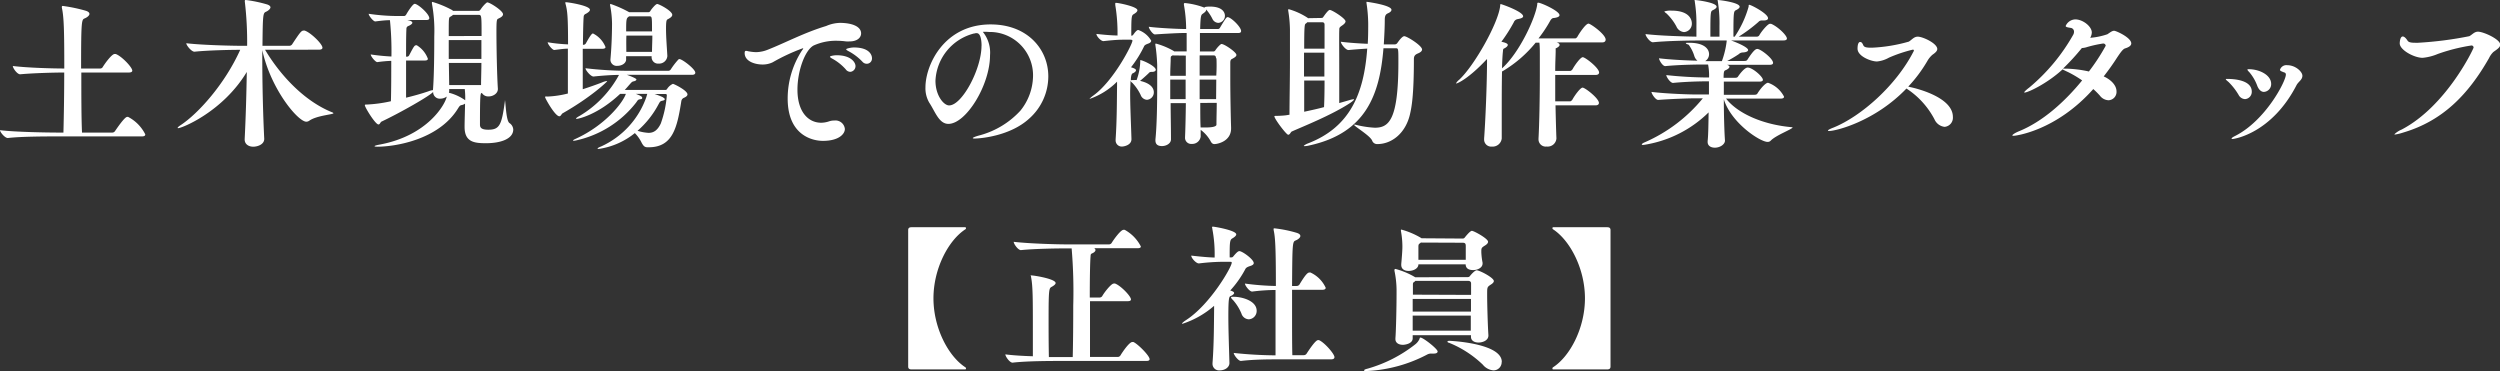 <svg xmlns="http://www.w3.org/2000/svg" width="437.11" height="64.87" viewBox="0 0 437.11 64.87"><rect x="0" y="0" width="437.11" height="64.87" fill="#333333" stroke="none"/><defs><style>.cls-1{fill:#fff;}</style></defs><g id="レイヤー_2" data-name="レイヤー 2"><g id="レイヤー_1-2" data-name="レイヤー 1"><path class="cls-1" d="M23.13,12.35c0,.17-.14.33-.62.33H14.22c0,3.87,0,8,.12,10.5h5.32a.56.56,0,0,0,.44-.25c.14-.19,1.66-2.49,2.13-2.49a.34.34,0,0,1,.17,0,6.93,6.93,0,0,1,3,3.05c0,.2-.11.36-.59.36H10c-1.56,0-6.27,0-8.62.28h0C.87,24.16,0,23.1,0,22.76c2.74.34,8.51.42,10.14.42h.95c.08-3.08.14-7,.14-10.5-1.63,0-5.32.09-7.7.31h0C3,13,2.24,11.9,2.24,11.54c2.66.33,7.14.44,9,.44,0-6.52-.06-9-.42-10.61a.49.49,0,0,1,0-.19c0-.12.06-.14.17-.14A27.28,27.28,0,0,1,15,1.88c.44.14.64.33.64.56s-.31.56-.84.78-.62.34-.62,8.76h3.36a.51.51,0,0,0,.42-.25c.31-.53,1.57-2.29,2.08-2.29l.19,0C21.25,9.8,23.13,11.76,23.13,12.35Z"/><path class="cls-1" d="M58.3,19.8c0,.22-2.94.39-4.23,1.31a.94.94,0,0,1-.51.17c-1.45,0-6.21-5.66-7.7-12.52v1.4c0,4.37.12,9.69.34,14.12v0c0,1-1.2,1.37-1.93,1.37s-1.49-.39-1.49-1.26v-.08c.2-3.95.31-8.06.37-11.73-4.17,6.94-11.34,9.83-12,9.83-.06,0-.09,0-.09-.06s.17-.25.54-.48C34.66,19.85,39.31,14.7,42,8.71c-1.68,0-5.6.08-8,.33h0c-.53,0-1.43-1.12-1.43-1.48,2.89.34,8.15.45,9.78.45h.86A59.68,59.68,0,0,0,42.81.34a.54.54,0,0,1,0-.2c0-.11.06-.14.17-.14a23.34,23.34,0,0,1,3.67.76c.45.14.64.33.64.53s-.3.56-.81.78-.53.65-.59,5.94h4.68a.61.61,0,0,0,.5-.25c1.38-2.1,1.63-2.41,2-2.41a.4.4,0,0,1,.2,0c1,.3,3.11,2.32,3.11,3,0,.17-.14.34-.65.34H46.34c2.32,3.92,6.52,8.9,11.87,11A.37.37,0,0,1,58.3,19.8Z"/><path class="cls-1" d="M84.2,16.27c-.2.08-.28.14-.28,5.49,0,.5.16.92,1.45.92,2,0,2.35-.84,2.91-5a.72.72,0,0,0,0-.17c.11,0,.17,3.58.79,4a1.47,1.47,0,0,1,.67,1.12c0,1.65-2.19,2.41-4.76,2.41-2,0-3.75-.17-3.75-2.83v-.14c0-.92.08-3.08.08-3.95a1.47,1.47,0,0,1-.64.26c-.26.05-.4.28-.59.58C76.66,24.53,68.88,25.65,66,25.65q-.51,0-.51-.09c0-.08.37-.19,1-.3,8.26-1.57,11.37-7,11.62-8.38a1.9,1.9,0,0,1-1.12.37,1.16,1.16,0,0,1-1.26-1.18c-.53.67-5.65,3.59-9,5.18-.23.09-.28.51-.56.51-.54,0-2.38-3-2.38-3.36,0-.12.11-.12.33-.12a24,24,0,0,0,4.23-.58c.06-2.13.06-4.71.06-7.06a23.53,23.53,0,0,0-2.44.22h0c-.33,0-1.15-1-1.15-1.34a36.18,36.18,0,0,0,3.62.36,53.66,53.66,0,0,0-.26-6.35c-.7,0-1.45.08-2.57.22h0c-.34,0-1.15-1-1.15-1.34a35.16,35.16,0,0,0,5,.39H70.7A.5.5,0,0,0,71,2.58c.28-.51,1.17-1.91,1.51-1.91.53,0,2.55,1.74,2.55,2.52,0,.17-.12.31-.54.31H71.23l.42.11c.28.09.45.23.45.37s-.25.39-.73.58a.49.49,0,0,0-.31.48C71,6.22,71,8,71,9.91h.2a.46.46,0,0,0,.33-.22c.79-1.51.93-1.77,1.21-1.77a.21.21,0,0,1,.14,0,4.62,4.62,0,0,1,1.93,2.35c0,.17-.11.31-.53.31H71c0,2.24,0,4.65,0,6.5,1.31-.31,2.69-.7,3.92-1.12a2.76,2.76,0,0,1,.78-.2c.2-2.41.23-6.77.23-9.41A26.22,26.22,0,0,0,75.52.62a.48.48,0,0,1,0-.17c0-.09,0-.11.11-.11a17.86,17.86,0,0,1,3.33,1.37.9.9,0,0,1,.25.19h4.46c.22,0,.36-.25.42-.33a5.61,5.61,0,0,1,.81-.95c.17-.12.19-.2.31-.2.44,0,2.74,1.46,2.74,2.07,0,.28-.25.51-.81.76-.28.14-.34.19-.34,2.35,0,2.83.11,7.92.25,9.88v.09c0,.78-.84,1.29-1.62,1.29a1.28,1.28,0,0,1-1.18-.62ZM78.71,2.94c-.25.17-.25.2-.25,3.36H84.2c0-3.7,0-3.7-.56-3.7H79.21A2.29,2.29,0,0,1,78.71,2.94Zm5.46,7.36c0-1.12,0-2.24,0-3.3H78.46v3.3Zm-5.69.7.06,3.87h5.57c0-1.09.06-2.44.06-3.87Zm2.78,4.57H78.54l0,.33a.9.9,0,0,1-.06.31,8.61,8.61,0,0,1,2.86,1.32A14.07,14.07,0,0,0,81.26,15.57Z"/><path class="cls-1" d="M98.84.48c0-.06,0-.09.11-.09.42,0,4.2.59,4.2,1.32,0,.25-.31.47-.7.7a.57.57,0,0,0-.39.42c-.08.89-.11,2.77-.14,5h.14a.51.51,0,0,0,.36-.22c.56-1,1-1.76,1.26-1.76a4.53,4.53,0,0,1,2.19,2.38c0,.16-.14.3-.56.3h-3.42V10.7c0,1.79,0,3.55,0,4.9,1.15-.37,2.35-.79,3.36-1.18a3.07,3.07,0,0,1,.81-.25c.06,0,.09,0,.09.05s-2.69,2.69-7.76,5.58c-.22.11-.31.53-.59.53-.75,0-2.49-3.14-2.49-3.33s.14-.12.48-.12a17.33,17.33,0,0,0,3.5-.53V8.51c-.62,0-1.24.09-2.38.23h0c-.34,0-1.15-1-1.15-1.35a29.07,29.07,0,0,0,3.56.37c0-4.88-.12-5.86-.42-7A2.45,2.45,0,0,1,98.84.48Zm12.43,13.41c0,.17-.22.28-.47.33s-.31.09-.68.51-.58.67-.89,1h7.14a.35.35,0,0,0,.28-.2,2.37,2.37,0,0,1,1-.87c.17,0,2.55,1.15,2.55,1.85,0,.2-.2.42-.62.59a.75.75,0,0,0-.45.56c-.73,4.62-1.48,8.09-5.71,8.09h-.2c-.53,0-.72-.25-1-.73A6.45,6.45,0,0,0,111,23.27a13,13,0,0,1-6.3,2.77c-.14,0-.22,0-.22-.06s.19-.22.59-.36A14.89,14.89,0,0,0,113,17l.17-.59h-2c.78.31,1.12.47,1.12.7s-.23.22-.42.25c-.4.08-.37.22-.7.64a18.26,18.26,0,0,1-10.34,6.53,2.6,2.6,0,0,1-.5.08c-.08,0-.14,0-.14-.05s.17-.17.5-.31c5.1-2.33,8.21-6.27,8.74-7.84h-1c-4,3.75-7.39,4.37-7.56,4.37s-.14,0-.14-.06.14-.2.5-.39a18.58,18.58,0,0,0,7-7.23c-1.32,0-2.94.12-4.46.28h0c-.48,0-1.4-1.09-1.4-1.45a64.59,64.59,0,0,0,7.58.45h6.92a.52.52,0,0,0,.42-.26,12.91,12.91,0,0,1,1.29-1.68.29.29,0,0,1,.22-.11c.48,0,2.77,1.74,2.77,2.38,0,.17-.11.37-.56.37H109.59C109.93,13.19,111.27,13.69,111.27,13.89ZM113.4,2.13c.22,0,.34-.25.39-.34S114.6.7,114.91.7s2.63,1.2,2.63,1.9c0,.26-.28.51-.78.76-.2.11-.31.2-.31,1.65s.14,3.17.23,4.73v.09a1.44,1.44,0,0,1-1.52,1.29A1.12,1.12,0,0,1,113.93,10v0l0-.17h-4.45a5,5,0,0,0,0,.53c0,.73-.79,1.15-1.52,1.15a1.09,1.09,0,0,1-1.23-1v-.11c.23-2.49.28-5,.28-6.27a16.87,16.87,0,0,0-.33-3.14.49.49,0,0,1,0-.19c0-.09,0-.11.08-.11A19.74,19.74,0,0,1,110,2.13Zm-3.92,3.36H114c0-2.61,0-2.63-.48-2.63H110C109.51,3.19,109.48,3.28,109.48,5.49Zm0,3.58H114c0-.92.06-1.87.06-2.85h-4.54C109.48,7.22,109.51,8.29,109.51,9.07Zm6.47,8c.16.06.28.17.28.28s-.12.2-.37.25c-.47.09-.47.2-.73.65a16.13,16.13,0,0,1-3.66,4.62,7.89,7.89,0,0,0,1.93.36c.84,0,1.54-.39,2.13-1.62a18.87,18.87,0,0,0,1.06-4.9c0-.23-.08-.28-.28-.28h-1.88A12,12,0,0,1,116,17.05Z"/><path class="cls-1" d="M140.39,8.43a33.9,33.9,0,0,0-5.29,2.46,4,4,0,0,1-1.76.39c-1.4,0-3.14-.58-3.14-2,0-.3.08-.39.25-.39s.37.09.59.11a7.49,7.49,0,0,0,1.18.12,5.83,5.83,0,0,0,2-.42c3.14-1.24,6.41-3,10.22-4.15A6.47,6.47,0,0,1,146.83,4c2.16,0,3.73.64,3.73,1.84,0,.73-.68,1.4-2,1.4a4.85,4.85,0,0,1-.64,0,12.45,12.45,0,0,0-1.49-.11,9.44,9.44,0,0,0-4.2.84c-1.51.86-2.8,4.45-2.8,7.7,0,3.92,1.91,5.79,4.15,5.79a4.46,4.46,0,0,0,1.4-.25,2.86,2.86,0,0,1,.92-.14,1.65,1.65,0,0,1,1.82,1.48c0,.9-1.09,2.08-3.84,2.08-1.87,0-6.16-1-6.16-7.4a15.4,15.4,0,0,1,2.55-8.48c.09-.11.17-.2.17-.25Zm7.48,3.69a8.84,8.84,0,0,0-2.27-1.82c-.31-.16-.48-.28-.48-.39s.65-.25,1.18-.25c2.46,0,3.28,1.23,3.28,1.9a1,1,0,0,1-.9,1A1,1,0,0,1,147.87,12.12Zm2.91-1.34A9.55,9.55,0,0,0,148.46,9c-.31-.16-.51-.28-.51-.39s.81-.31,1.35-.31c2.85,0,3.16,1.46,3.16,1.85a.92.92,0,0,1-.9,1A1,1,0,0,1,150.78,10.78Z"/><path class="cls-1" d="M172.62,5.57a6.78,6.78,0,0,0-.78,0,5.75,5.75,0,0,1,1.26,4.09c0,5.23-4.2,12-7.28,12-1.66,0-2.33-2.19-3.34-3.7a5,5,0,0,1-.67-2.69c0-3.89,3.25-11,11.4-11,6.49,0,10.08,4.4,10.08,9.07A9.88,9.88,0,0,1,180,20.69c-3.41,3.17-8.79,3.53-9.52,3.53-.25,0-.39,0-.39-.08s.42-.28,1.32-.51a14.93,14.93,0,0,0,7-4.28,9.84,9.84,0,0,0,2.21-6,7.57,7.57,0,0,0-7.64-7.76Zm-1,2.44c0-.28,0-2.21-.84-2.21a.72.72,0,0,0-.19,0,1,1,0,0,1-.31.06,8.94,8.94,0,0,0-6.72,8.26c0,2.58,1.45,4.31,2.38,4.31C168.2,18.45,171.61,12.07,171.61,8Z"/><path class="cls-1" d="M202.08,12.21c0,.19-.23.36-.65.36h-.14a.57.57,0,0,0-.47.25c-.45.42-1,.93-1.49,1.32,1.74.39,2.41,1.18,2.41,2a1.3,1.3,0,0,1-1.2,1.31,1.26,1.26,0,0,1-1.1-.84A8.15,8.15,0,0,0,198,14.5a1.12,1.12,0,0,1-.34-.36c0,.64-.06,1.34-.06,2.07,0,2.33.14,5.15.23,8.12v0c0,1.09-1.4,1.29-1.6,1.29a1.07,1.07,0,0,1-1.17-1.12v-.14c.22-3.25.22-6.69.25-9.41v-.67a12.55,12.55,0,0,1-4.76,3s-.06,0-.06,0,.23-.26.65-.56c3.55-2.52,6.86-9,6.86-9.61,0-.05,0-.17-.42-.17l-1.12,0c-.9,0-1.8.06-3.53.25h0c-.45,0-1.23-.86-1.23-1.26,1.48.17,2.69.26,3.69.28A29.45,29.45,0,0,0,195,.9,2.45,2.45,0,0,1,195,.62c0-.09,0-.12.14-.12.42,0,3.73.65,3.73,1.29,0,.23-.25.45-.62.67s-.45.28-.45,3.2v.58h.06c.2,0,.31-.22.34-.25s.5-.75.81-.75a4.17,4.17,0,0,1,2.27,1.87c0,.2-.14.34-.37.45s-.73.22-.87.53a19.51,19.51,0,0,1-2.29,3.67c.7.22.87.36.87.53s-.2.37-.56.53c-.06,0-.34.14-.34,1.26,0-.08.25-.08.56-.08a2.43,2.43,0,0,1,.45,0,10.35,10.35,0,0,0,.64-3.36c0-.11,0-.14,0-.14C199.81,10.53,202.08,11.56,202.08,12.21ZM217,5.43c0,.17-.09.34-.48.34h-6.72V9h2.38c.23,0,.34-.25.39-.31.26-.39.84-1,1-1,.51,0,2.61,1.43,2.61,1.91,0,.25-.26.44-.76.7-.25.11-.31.33-.31.64,0,.73,0,1.68,0,2.72,0,3.13.09,7.16.14,8.62v.17c0,2.29-2.4,2.74-2.91,2.74-.28,0-.5-.14-.7-.56a6.12,6.12,0,0,0-1.71-1.93v1.18a1.48,1.48,0,0,1-1.56,1.28A1.07,1.07,0,0,1,207.2,24v-.06c.06-1.34.11-3.47.14-5.91h-2.66c0,2.07.06,4.26.06,6.33,0,.73-.82,1.18-1.57,1.18s-1.15-.31-1.15-1v-.14c.25-2.43.31-6.24.31-9.35,0-1.45,0-2.74,0-3.67A30.21,30.21,0,0,0,202,7.81s0-.08,0-.11.05-.08.11-.08a12.82,12.82,0,0,1,3.08,1.28l.11.09h2.18c0-1.15,0-2.24,0-3.22H207c-1.07,0-3.92.17-5.07.25-.37,0-1.07-1-1.07-1.34,1.6.22,5.13.39,6.25.39h.28A24.26,24.26,0,0,0,207,.84c0-.06,0-.11,0-.17s.06-.14.17-.14a13.45,13.45,0,0,1,3.22.73,1.2,1.2,0,0,1,.2.11V1.32c0-.17.89-.17.95-.17,2.18,0,2.63,1,2.63,1.62A1.23,1.23,0,0,1,213,4a1.19,1.19,0,0,1-1-.67,7.67,7.67,0,0,0-1.12-1.68.17.17,0,0,1,0,.11c0,.23-.31.45-.59.65s-.39.31-.45,2.66H213a.43.43,0,0,0,.31-.23C214.4,3,214.48,3,214.65,3,215.21,3,217,4.7,217,5.43Zm-12,4.26-.17.11c-.11.06-.14.17-.14.45,0,.67-.08,1.71-.08,3h2.72c0-1.21,0-2.38,0-3.53Zm-.39,4.23v3.41h2.69c0-1.09,0-2.27,0-3.41Zm8-3.73c0-.31-.11-.5-.39-.5h-2.47v3.53h2.91C212.74,11.9,212.72,10.84,212.69,10.19Zm.05,3.73h-2.91c0,1.17,0,2.32,0,3.41h2.88ZM209.86,18c0,1.71,0,3.22.06,4.29,0,0,.36,0,.84,0,.84,0,1.93-.08,1.93-.5,0-1.26.05-2.55.05-3.81Z"/><path class="cls-1" d="M231.06,3.14c.11,0,.19,0,.33-.2.76-1.09,1-1.2,1.12-1.2.39,0,2.75,1.48,2.75,2,0,.17-.14.4-.54.68-.64.44-.53.44-.56,1s0,4,0,7.28c0,2.1,0,4.15,0,5.32l1.74-.5a3.59,3.59,0,0,1,.76-.17c.05,0,.08,0,.08.06s-.25.31-.67.59c-3.25,2.15-8.51,4.22-10.22,5-.17.08-.31.56-.62.56s-2.41-2.77-2.41-3.22c0-.06.06-.08.28-.08.62,0,1.54-.06,1.85-.12l.51-.08c0-2.3.08-6.19.08-9.41,0-2.63,0-4.84,0-5.49a21.94,21.94,0,0,0-.31-3.33c0-.05,0-.08,0-.11a.1.1,0,0,1,.11-.11,12,12,0,0,1,3.25,1.48l.11.09Zm12.23-1.43c0,.25-.25.45-.56.59s-.59.28-.61,1.06c0,1.48-.09,3-.17,4.4h1.85a.56.56,0,0,0,.53-.26c.64-.92,1-1.17,1.2-1.17.48,0,3.11,1.65,3.11,2.32,0,.25-.22.48-.67.67s-.76.37-.76,1c0,6.52-.42,8.48-.67,9.6-.76,3.39-3.22,5.27-5.71,5.27a.91.91,0,0,1-.9-.56c-.31-.9-3.19-2.55-3.19-2.83a.12.12,0,0,1,.08,0,.45.45,0,0,1,.17,0,16.78,16.78,0,0,0,3.39.53c2.46,0,4.12-1.34,4.12-11.45,0-2.41,0-2.44-.45-2.44h-2.16c-.64,8-3,14.84-13,17a3.72,3.72,0,0,1-.73.11c-.14,0-.19,0-.19-.05s.33-.28.7-.42c7.39-2.83,9.82-8.74,10.38-16.58-1,.06-2.15.14-3.27.25h0c-.5,0-1.34-1.09-1.34-1.45,1.51.19,3.24.3,4.7.36.06-.9.08-1.85.08-2.8a24.91,24.91,0,0,0-.3-4.34c0-.06,0-.08,0-.14s0-.06.08-.06C239.32.36,243.29.92,243.29,1.71ZM228.56,3.89a.79.79,0,0,1-.25.23c-.19.14-.28.19-.28,4.39h3.56c0-2,0-3.55,0-4.17,0-.39-.2-.45-.48-.45Zm3,5.32H228v4.17h3.56Zm0,4.87h-3.53c0,2.13,0,4.15,0,5.46,1.15-.25,2.32-.5,3.47-.81C231.56,17.61,231.59,15.9,231.59,14.08Z"/><path class="cls-1" d="M272,8.9c0,.73-.08,2-.08,3.5h2.63c.14,0,.34-.19.42-.33.31-.59,1.35-2.07,1.77-2.07s2.85,1.87,2.85,2.68c0,.2-.14.42-.59.42h-7.08c0,1.43,0,3.06,0,4.62h2.6c.14,0,.34-.19.42-.33.31-.59,1.35-2.07,1.77-2.07s2.85,1.87,2.85,2.68c0,.2-.14.42-.59.42h-7c.05,2.41.11,4.62.16,5.74v.06a1.53,1.53,0,0,1-1.7,1.4A1.26,1.26,0,0,1,269,24.33v-.11c.14-2.49.23-7.14.23-11.12,0-1.31,0-2.57,0-3.64,0-.5,0-1.45-.08-2h-.65a21.6,21.6,0,0,1-5.63,4.9l-.25.14c-.05,2.18-.05,4.9-.05,7.22,0,1.91,0,3.56,0,4.48v0a1.6,1.6,0,0,1-1.73,1.43,1.23,1.23,0,0,1-1.35-1.26v-.14c.23-3.14.51-9.58.51-13.92-3.19,3.42-5.15,4.29-5.41,4.29a.06.06,0,0,1,0-.06,2.33,2.33,0,0,1,.53-.59C257.77,11.51,262,4,262.3,1c0-.17,0-.28.12-.28s3.89,1.31,3.89,2.13c0,.25-.37.39-1,.5a.89.89,0,0,0-.64.56,28,28,0,0,1-2.16,3.39c.92.19,1.12.39,1.12.56s-.25.45-.7.64c-.11.06-.14.25-.14.39-.08.65-.14,1.74-.17,3.06,3.11-2.78,5.91-9,6.16-11.2,0-.17,0-.28.17-.28.48,0,3.72,1.45,3.72,2.18,0,.25-.33.42-1,.5-.28,0-.47.2-.67.56a22.38,22.38,0,0,1-2,3h6.44c.14,0,.31-.2.39-.34.2-.39,1.4-2.24,1.91-2.24.36,0,3,1.88,3,2.8,0,.23-.14.48-.58.48h-8a.07.07,0,0,0,0,0c.37.11.53.28.53.45s-.25.42-.7.61C272,8.57,272,8.76,272,8.9Z"/><path class="cls-1" d="M294.76,7.56c0-.06.11-.08.42-.08h.22c2.38,0,3.42.95,3.42,2a1.44,1.44,0,0,1-.68,1.21h2.92a15.07,15.07,0,0,0,.84-3.5V7.08h-5c-1.54,0-5.43.06-7.9.31h0c-.51,0-1.29-1.06-1.29-1.43,2.6.31,7,.42,8.9.45V4.56a24.46,24.46,0,0,0-.28-4.22c0-.17-.05-.26-.05-.28s0-.06.05-.06c.23,0,3.81.42,3.81,1.18,0,.16-.17.36-.62.58s-.47.2-.47,4.65h1.59V4.56a23.5,23.5,0,0,0-.28-4.22c0-.17-.05-.26-.05-.28s0-.06.05-.06c.23,0,3.81.42,3.81,1.18,0,.16-.17.36-.61.58s-.48.2-.48,4.65h.22a18,18,0,0,0,2.44-5.26c0-.23,0-.31.11-.31.31,0,3.28,1.54,3.28,2.35,0,.28-.34.39-.76.39h-.33a.73.73,0,0,0-.59.26A26.48,26.48,0,0,1,304,6.41h3.19a.51.51,0,0,0,.42-.25c.31-.59,1.46-2,1.85-2,.08,0,.14,0,.19,0,1.1.42,2.78,2,2.78,2.58,0,.17-.14.33-.59.33h-9.19c.9.31,3,1.18,3,1.68,0,.28-.5.4-.89.42a1.08,1.08,0,0,0-.76.31,20.5,20.5,0,0,1-2,1.18H305c.31,0,.45-.09.53-.23,1.2-1.87,1.54-1.87,1.74-1.87.56,0,2.74,1.68,2.74,2.43,0,.17-.11.34-.59.34h-7.45c.28.11.42.22.42.36s-.25.42-.7.59c-.22.09-.33.17-.33,1.32h2c.33,0,.45-.09.53-.23.22-.33,1.12-1.56,1.68-1.56.84,0,2.66,1.59,2.66,2.15,0,.17-.14.31-.62.31h-6.21c0,.67,0,1.46,0,2.3h5.35c.31,0,.45-.09.53-.23.62-1,1.46-1.87,1.85-1.87a5,5,0,0,1,2.8,2.43c0,.17-.11.34-.59.34h-9.55c2,2.57,6.39,4.56,11.51,5,.08,0,.11,0,.11.05,0,.28-2.83,1.32-3.78,2.27a.72.72,0,0,1-.59.25c-1.26,0-6.3-3.24-7.64-7.44,0,2.88.11,6.1.2,7.16v.06c0,.62-.82,1.23-1.77,1.23-.67,0-1.26-.31-1.26-1v-.17c.11-.81.14-2.89.17-5a20.59,20.59,0,0,1-11,5.63,3.76,3.76,0,0,1-.45.06c-.14,0-.23,0-.23-.09s.2-.25.56-.39a27.17,27.17,0,0,0,10.11-7.67h-1.26c-1.34,0-4.25.11-6.55.28h0c-.47,0-1.17-1.09-1.17-1.4,2.52.31,6.44.45,7.84.45h2.21c0-1.1,0-1.94,0-2.3h-.28c-1.35,0-3.81.06-6,.28h0c-.48,0-1.18-1.06-1.18-1.37a71,71,0,0,0,7.28.42h.2a10.45,10.45,0,0,0-.17-2.27h-1c-1.34,0-4.31.06-6.49.28h0c-.48,0-1.09-1.06-1.09-1.37,2,.25,4.95.39,6.72.42a1.65,1.65,0,0,1-.54-.79,6.54,6.54,0,0,0-1-2C294.9,7.7,294.76,7.62,294.76,7.56ZM291,2a3.5,3.5,0,0,1,1.26-.14c3.36,0,3.55,1.82,3.55,2.24a1.46,1.46,0,0,1-1.37,1.51,1.61,1.61,0,0,1-1.34-1,9,9,0,0,0-1.74-2.27C291.06,2.16,291,2,291,2Z"/><path class="cls-1" d="M334,15.23c.54.11,7.45,1.63,7.45,5.21A1.6,1.6,0,0,1,340,22.18a2.21,2.21,0,0,1-1.77-1.32,14.33,14.33,0,0,0-4.9-5.38c-5.51,5.74-12.32,7.42-13.49,7.42-.14,0-.23,0-.23-.08s.26-.25,1-.53c4.87-2,10.92-7.37,13.94-13.25a.45.45,0,0,0,.08-.22c0-.11-.08-.14-.19-.14a24.93,24.93,0,0,0-4.17,1.4,5.24,5.24,0,0,1-2.1.67c-1,0-3.39-.89-3.39-2.24,0-.78.19-1.17.45-1.17s.39.19.56.58.7.42,1.51.42a27.83,27.83,0,0,0,6.44-1.06c.53-.31.89-.87,1.57-.87.89,0,3.41,1.18,3.41,2.16,0,.33-.31.64-.84,1a4.13,4.13,0,0,0-.89,1.09,24.87,24.87,0,0,1-3.34,4.48Z"/><path class="cls-1" d="M352.13,23.74c-.2,0-.28,0-.28-.08s.36-.39,1.2-.73c4.09-1.68,7.9-5.07,11-8.87a19.2,19.2,0,0,0-2.41-1.43c-.53-.25-.9-.42-1-.51-2.71,2.5-6.07,4.06-6.63,4.06-.06,0-.09,0-.09-.05s.28-.37.87-.81a33.28,33.28,0,0,0,7.67-9.19,1.14,1.14,0,0,0,.17-.59.66.66,0,0,0-.62-.67c-.5-.08-.84-.14-.84-.33a1.9,1.9,0,0,1,1.68-1.15c1.32,0,2.89,1.23,2.89,2.29a2,2,0,0,1-.28.93,12.13,12.13,0,0,0,3-.62c.48-.31.82-.61,1.18-.61s3,1.2,3,2.21c0,.39-.42.67-1.07.87-.42.11-.92.89-1.4,1.59-.75,1.18-1.54,2.27-2.35,3.31.9.39,2.24,1.34,2.24,2.63a1.46,1.46,0,0,1-1.4,1.54,2,2,0,0,1-1.51-.81A13.86,13.86,0,0,0,366,15.57C359.44,22.93,352.35,23.74,352.13,23.74ZM368.17,8a.42.42,0,0,0-.47-.39A21.22,21.22,0,0,0,365,8.2a3.65,3.65,0,0,1-1,.2A40,40,0,0,1,360.7,12a20,20,0,0,1,4.53.5A34.92,34.92,0,0,0,368.17,8Z"/><path class="cls-1" d="M391.41,16.6a10.9,10.9,0,0,0-1.76-2.26c-.31-.26-.48-.4-.48-.48s.09-.06.28-.06c1.51,0,4.26.31,4.26,2.22a1.27,1.27,0,0,1-1.18,1.31A1.35,1.35,0,0,1,391.41,16.6Zm-1.06,7.7c-.11,0-.17,0-.17-.08s.2-.25.62-.45c5.32-2.69,8.87-9.57,8.87-10.72a.36.36,0,0,0-.31-.39c-.42-.17-.72-.26-.72-.45a1.17,1.17,0,0,1,1.28-.81c1.43,0,2.64,1.14,2.64,1.84s-.65,1-1,1.6C397.21,23.32,390.66,24.3,390.35,24.3Zm4.34-9.24a7.83,7.83,0,0,0-1.4-2.43c-.23-.23-.34-.37-.34-.45s.09-.08.25-.08c1.82,0,3.9,1,3.9,2.57a1.36,1.36,0,0,1-1.26,1.4C395.42,16.07,395,15.79,394.69,15.06Z"/><path class="cls-1" d="M420.17,23.18a7.93,7.93,0,0,1-1.4.34c-.09,0-.11,0-.11-.06a4.09,4.09,0,0,1,1.26-.81c7.84-4.11,12.57-14.14,12.57-14.33a.36.36,0,0,0-.37-.37,31.94,31.94,0,0,0-5.9,1.49,8.91,8.91,0,0,1-2.64.67c-1.48,0-4-1.37-4-2.52,0-.23.06-1.21.53-1.21.28,0,.59.34.84.73s.93.37,1.79.37a63.83,63.83,0,0,0,9-1.15c.54-.28.87-.79,1.52-.79.95,0,3.89,1.32,3.89,2.27,0,.51-.65.87-1.21,1.29a3.69,3.69,0,0,0-.75,1.06C431.51,16.63,427,21.17,420.17,23.18Z"/><path class="cls-1" d="M159.38,64.59c-.42,0-.59-.17-.59-.5V40.23c0-.34.17-.5.59-.5h9.38a.15.15,0,0,1,.14.16.35.35,0,0,1-.06.17c-3,1.91-5.63,6.89-5.63,12.1s2.63,10.19,5.63,12.09a.44.44,0,0,1,.06.17c0,.09,0,.14-.14.17Z"/><path class="cls-1" d="M201,62.8c0,.17-.11.31-.58.31H185.5c-1.54,0-6,0-8.46.3h0c-.51,0-1.26-1.09-1.26-1.45,1.28.17,3.08.28,4.81.33V58.12c0-5.91,0-8.06-.31-9.66,0-.17-.08-.25-.08-.31s0,0,.08,0c.51,0,4.29.61,4.29,1.34,0,.17-.2.39-.67.65s-.56.28-.56,5.54c0,2,0,4.2.05,6.75,1,0,1.79,0,2.27,0h1.9c.06-2.36.09-5.72.09-9a89.86,89.86,0,0,0-.28-10h-1c-1.54,0-5.4.05-7.87.3h0c-.51,0-1.26-1.09-1.26-1.45,2.82.33,7.7.45,9.29.45h7.39a.57.57,0,0,0,.45-.26c.31-.53,1.57-2.29,2.07-2.29l.2,0a6.89,6.89,0,0,1,2.83,2.91c0,.17-.11.31-.59.31h-7.59a.36.36,0,0,1,.25.33c0,.17-.19.39-.5.53s-.34.17-.36.54c-.09,1-.14,3.94-.14,7.22h1.73a.56.56,0,0,0,.45-.25c.36-.65,1.57-2.19,2-2.19a.64.64,0,0,1,.25,0c1,.37,2.77,2.21,2.77,2.77,0,.17-.11.31-.58.31h-6.58c0,3.67,0,7.62,0,9.75h4.87a.57.57,0,0,0,.45-.26c.31-.53,1.54-2.35,2.07-2.35l.2,0C198.91,60.11,201,62.18,201,62.8Z"/><path class="cls-1" d="M219.21,46c0,.2-.17.34-.45.45s-.81.22-1,.56a17.84,17.84,0,0,1-2.66,3.78c.62.19.68.33.68.45s-.2.36-.62.53c-.25.11-.39.28-.39,3.5,0,2.38.11,5.29.19,8.2v0c0,.73-.75,1.29-1.73,1.29A1.14,1.14,0,0,1,212,63.61V63.5c.25-3.25.25-6.69.28-9.41v-.62a15.86,15.86,0,0,1-5.52,3.14c-.05,0-.08,0-.08-.06s.25-.3.73-.61c4.2-2.72,7.95-9.27,7.95-10,0-.16-.06-.16-.34-.16l-1.68,0a36.8,36.8,0,0,0-3.72.28h0c-.5,0-1.34-.95-1.34-1.37,1.73.2,3,.31,4.09.34a23.5,23.5,0,0,0-.4-5c0-.14-.05-.23-.05-.28s0-.12.14-.12c.33,0,4.09.65,4.09,1.35,0,.22-.28.47-.68.7s-.47.56-.47,2.77V45h.33c.23,0,.34-.22.37-.25.59-.7.81-.84,1-.84C217.2,43.9,219.21,45.35,219.21,46Zm.51,8.37a1.46,1.46,0,0,1-1.38,1.46,1.41,1.41,0,0,1-1.28-1,8.42,8.42,0,0,0-1.46-2.35c-.25-.23-.36-.39-.36-.48s.11-.11.28-.11C217.06,51.85,219.72,52.55,219.72,54.34Zm13.6,8.09c0,.2-.14.37-.61.37h-9.16c-1.57,0-4.23,0-6.58.28h0c-.47,0-1.26-1.07-1.26-1.4a72.5,72.5,0,0,0,7.31.42c0-2.19,0-7.23,0-11.43a34.12,34.12,0,0,0-4.09.28h0c-.47,0-1.26-1.06-1.26-1.4a45.63,45.63,0,0,0,5.41.42c0-6.74-.11-8.51-.39-9.77a.49.49,0,0,1,0-.19c0-.09,0-.12.11-.12a21.59,21.59,0,0,1,3.92.79c.45.14.64.33.64.56s-.3.56-.84.78-.56.51-.61,7.95h.81a.59.59,0,0,0,.48-.25c1.2-2,1.51-2.1,1.76-2.1a.34.34,0,0,1,.17,0,5.41,5.41,0,0,1,2.66,2.66c0,.2-.14.36-.62.36h-5.26v3.64c0,3.28,0,6.33.05,7.79h2a.59.59,0,0,0,.48-.25c.42-.65,1.56-2.38,2-2.38a.5.5,0,0,1,.17,0C231.53,59.83,233.32,61.87,233.32,62.43Z"/><path class="cls-1" d="M251.36,61.45c0,.23-.23.37-.65.37h-.45a1.42,1.42,0,0,0-.67.14A25.12,25.12,0,0,1,239,64.87c-.34,0-.5,0-.5-.11s.19-.2.64-.31a24.12,24.12,0,0,0,8.29-4.23,2.51,2.51,0,0,0,.78-1c0-.14.09-.2.14-.2C248.81,59,251.36,61,251.36,61.45Zm5.29-13a.42.42,0,0,0,.36-.19c.42-.53.93-1,1.18-1,.5,0,3,1.29,3,1.88,0,.17-.14.39-.56.64-.61.42-.61.42-.61,1.74,0,1.79.11,5.49.22,7.08v.06c0,.87-1,1.23-1.73,1.23s-1.32-.34-1.32-1v-.28H247v.54c0,1-1.48,1.14-1.7,1.14-.68,0-1.32-.3-1.32-1v-.14c.11-1.32.2-5.55.2-7.73v-.81a17.22,17.22,0,0,0-.37-3.28c0-.06,0-.08,0-.11a.18.18,0,0,1,.17-.2,13.6,13.6,0,0,1,3.47,1.46l.09,0Zm-.9-6.74a.45.45,0,0,0,.37-.2s.89-1.15,1.23-1.15,2.83,1.35,2.83,1.91c0,.19-.14.42-.56.67-.62.39-.62.45-.62,1.15a11.62,11.62,0,0,0,.22,1.84v.14c0,.73-.84,1.15-1.65,1.15s-1.29-.31-1.31-1H248c0,.73-.89,1.15-1.7,1.15S245,47,245,46.31v-.14c.08-.87.2-2.33.2-3a15.07,15.07,0,0,0-.26-2.8c0-.06,0-.11,0-.14s0-.09.08-.09a13.76,13.76,0,0,1,3.44,1.46l.09.06Zm1.46,9.85v-2c0-.33-.23-.45-.51-.45h-9.24a.73.73,0,0,1-.22.2c-.2.11-.2.28-.2.45s0,.95,0,1.76ZM247,52.27v2.21h10.19V52.27Zm0,2.91v2.63h10.16c0-.72,0-1.68,0-2.63Zm1.42-12.77a.91.91,0,0,1-.25.2s-.17.08-.17.48S248,44,248,44.43s0,.67,0,1h8.28c0-.62,0-1.21,0-1.8V43c0-.47-.17-.56-.59-.56Zm14.14,20.86a1.44,1.44,0,0,1-1.42,1.49,2.68,2.68,0,0,1-1.88-1,18.51,18.51,0,0,0-5.94-3.84c-.16,0-.25-.14-.25-.19s.11-.14.31-.14S262.58,60,262.58,63.27Z"/><path class="cls-1" d="M271.57,64.59c-.11,0-.14-.08-.14-.17a.44.44,0,0,1,.06-.17c3-1.9,5.63-6.88,5.63-12.09s-2.64-10.19-5.63-12.1a.35.35,0,0,1-.06-.17.15.15,0,0,1,.14-.16H281c.42,0,.59.16.59.5V64.09c0,.33-.17.5-.59.5Z"/></g></g></svg>